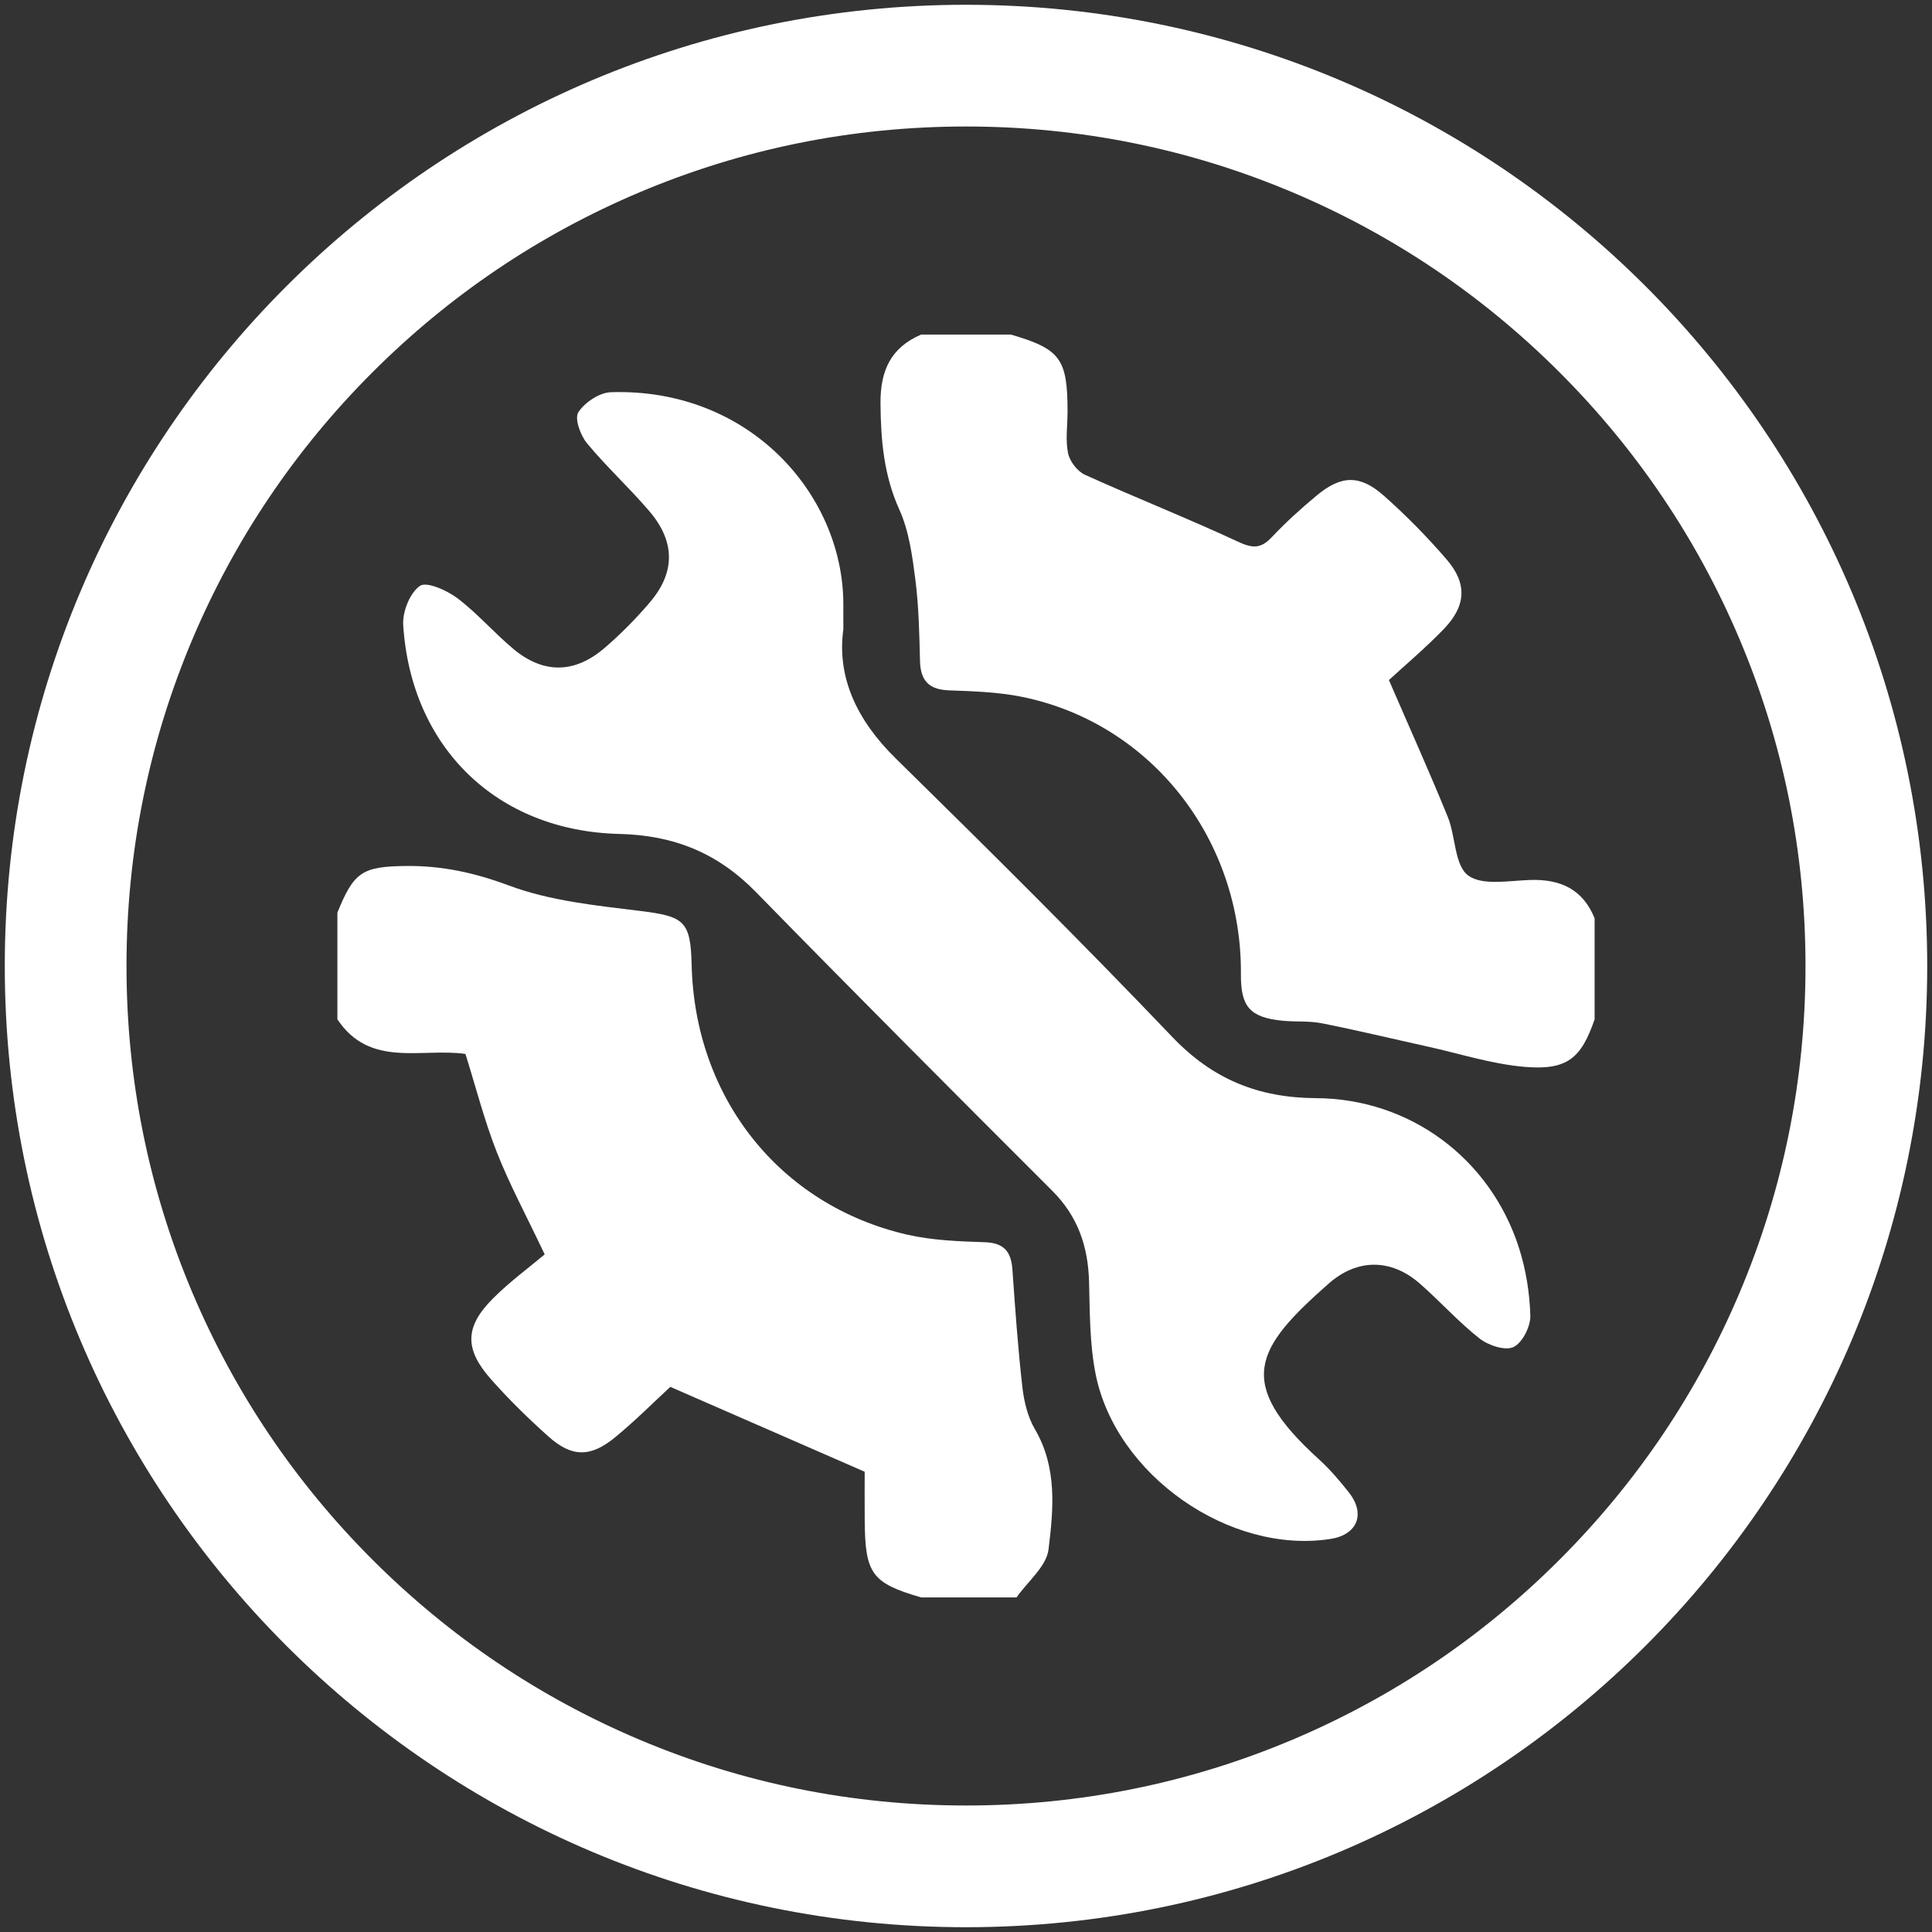 <?xml version="1.0" encoding="utf-8"?>
<!-- Generator: Adobe Illustrator 16.0.0, SVG Export Plug-In . SVG Version: 6.00 Build 0)  -->
<!DOCTYPE svg PUBLIC "-//W3C//DTD SVG 1.1//EN" "http://www.w3.org/Graphics/SVG/1.1/DTD/svg11.dtd">
<svg version="1.1" xmlns="http://www.w3.org/2000/svg" xmlns:xlink="http://www.w3.org/1999/xlink" x="0px" y="0px" width="1000px"
	 height="1000px" viewBox="0 0 1000 1000" enable-background="new 0 0 1000 1000" xml:space="preserve">
<rect x="0" y="0" width="1000" height="1000" fill="#333333" stroke="none"/>
<g id="Layer_1">
	<g>
		<path fill="#fff" d="M500,65.475c58.688,0,115.588,11.48,169.117,34.121c51.736,21.883,98.212,53.222,138.139,93.148
			s71.266,86.403,93.148,138.139c22.642,53.529,34.121,110.43,34.121,169.117c0,58.688-11.479,115.588-34.121,169.118
			c-21.883,51.735-53.222,98.211-93.148,138.138s-86.402,71.266-138.139,93.148C615.588,923.046,558.688,934.525,500,934.525
			c-58.688,0-115.588-11.479-169.117-34.121c-51.736-21.883-98.212-53.222-138.139-93.148
			c-39.926-39.927-71.266-86.402-93.148-138.138C76.955,615.588,65.475,558.688,65.475,500c0-58.688,11.48-115.588,34.121-169.117
			c21.883-51.735,53.223-98.212,93.148-138.139c39.927-39.927,86.402-71.266,138.139-93.148
			C384.412,76.955,441.312,65.475,500,65.475 M500,2.475C225.225,2.475,2.475,225.225,2.475,500S225.225,997.525,500,997.525
			S997.525,774.775,997.525,500S774.775,2.475,500,2.475L500,2.475z"/>
	</g>
</g>
<g id="Layer_2">
	<g id="_x32_tYp8e_1_">
		<g>
			<path fill-rule="evenodd" clip-rule="evenodd" fill="#fff" d="M174.631,472.401c8.488-21.078,12.881-23.938,35.59-24.171
				c18.449-0.192,35.455,3.478,53.172,10.105c21.252,7.946,44.854,10.321,67.68,13.135c23.072,2.849,26.381,5.062,26.928,28.044
				c1.643,68.755,45.576,124.28,111.383,139.498c13.068,3.021,26.85,3.51,40.346,3.961c9.965,0.334,13.637,4.891,14.289,14.105
				c1.436,20.221,2.844,40.46,5.125,60.592c0.855,7.559,2.74,15.643,6.527,22.1c11.65,19.865,9.588,41.415,7.049,62.193
				c-1.076,8.828-10.785,16.602-16.572,24.857c-16.461,0-32.926,0-49.387,0c-25.518-7.451-28.982-12.148-29.188-39.866
				c-0.07-9.601-0.012-19.2-0.012-25.18c-34.844-15.216-67.283-29.38-100.602-43.929c-8.457,7.79-18.004,17.385-28.396,25.959
				c-12.912,10.652-22.568,10.578-34.746-0.324c-10.416-9.331-20.494-19.167-29.744-29.644
				c-13.764-15.595-13.512-27.102,1.035-41.695c8.791-8.814,18.967-16.245,26.822-22.866c-9.848-20.781-18.361-36.521-24.842-53.057
				c-6.441-16.44-10.834-33.681-16.174-50.711c-22.859-3.215-49.482,7.4-66.283-17.91
				C174.631,509.197,174.631,490.803,174.631,472.401z"/>
			<path fill-rule="evenodd" clip-rule="evenodd" fill="#fff" d="M825.369,527.599c-6.939,20.188-14.174,26.475-36.217,24.61
				c-16.938-1.433-33.539-6.829-50.277-10.525c-18.266-4.031-36.455-8.412-54.793-12.052c-6.582-1.305-13.531-0.639-20.268-1.308
				c-16.818-1.677-21.646-7.203-21.516-24.069c0.539-70.045-46.664-130.127-113.531-143.607
				c-12.248-2.472-24.994-2.863-37.545-3.319c-10.291-0.375-14.752-4.917-15.021-15.075c-0.369-14.024-0.611-28.133-2.383-42.014
				c-1.578-12.338-3.271-25.278-8.305-36.422c-8.051-17.824-9.6-35.852-9.764-54.915c-0.148-16.96,5.248-28.949,21.01-35.724
				c15.496,0,30.986,0,46.48,0c25.574,7.462,29.307,12.494,29.33,39.718c0.006,7.246-1.17,14.713,0.248,21.657
				c0.867,4.241,4.852,9.425,8.787,11.206c26.244,11.885,53.082,22.469,79.191,34.623c7.426,3.459,11.76,3.736,17.41-2.27
				c7.26-7.716,15.184-14.886,23.344-21.664c12.664-10.527,22.346-10.854,34.77,0.16c11.525,10.215,22.418,21.306,32.467,32.971
				c10.746,12.472,10.111,24.013-1.486,36.021c-9.658,10-20.365,18.99-28.4,26.398c11.209,25.901,21.268,48.2,30.475,70.851
				c4.102,10.094,3.436,24.926,10.488,30.248c7.279,5.492,21.322,2.684,32.375,2.366c15.584-0.448,27.068,4.902,33.131,19.843
				C825.369,492.737,825.369,510.168,825.369,527.599z"/>
			<path fill-rule="evenodd" clip-rule="evenodd" fill="#fff" d="M436.512,325.729c-3.408,24.783,6.953,47.025,27.039,66.748
				c48.346,47.466,96.445,95.224,143.207,144.233c20.969,21.975,44.59,31.521,74.5,31.695c48.621,0.286,89.939,31.24,104.824,77.055
				c3.684,11.334,5.666,23.578,6.016,35.472c0.166,5.605-4.086,14.076-8.711,16.292c-4.301,2.057-13.023-0.851-17.566-4.417
				c-10.99-8.631-20.404-19.234-30.961-28.461c-14.725-12.871-32.27-13.064-47.102,0.006c-38.041,33.523-48.926,51.182-5.084,90.988
				c5.705,5.174,10.791,11.144,15.559,17.218c8.721,11.108,4.303,21.841-9.541,23.997c-52.102,8.114-111.312-32.953-121.646-85.558
				c-3.049-15.495-2.939-31.692-3.357-47.591c-0.48-18.21-5.785-33.805-18.982-46.994
				C493.361,565.097,442.068,513.719,391.338,461.8c-19.734-20.199-42.252-29.465-70.828-30.16
				c-63.588-1.549-107.76-45.012-111.811-108.089c-0.438-6.86,3.418-16.631,8.623-20.284c3.436-2.412,13.963,2.252,19.369,6.326
				c10.371,7.824,18.998,17.912,29.008,26.279c15.508,12.965,31.672,12.854,47.148-0.424c8.408-7.211,16.297-15.197,23.486-23.626
				c13.232-15.513,13.252-31.391-0.16-47.147c-10.34-12.143-22.223-22.983-32.369-35.27c-3.387-4.101-6.52-12.814-4.465-16.004
				c3.297-5.106,10.918-10.202,16.865-10.395c71.426-2.298,119.928,52.577,120.303,109.167
				C436.531,315.562,436.512,318.949,436.512,325.729z"/>
		</g>
	</g>
</g>
</svg>
